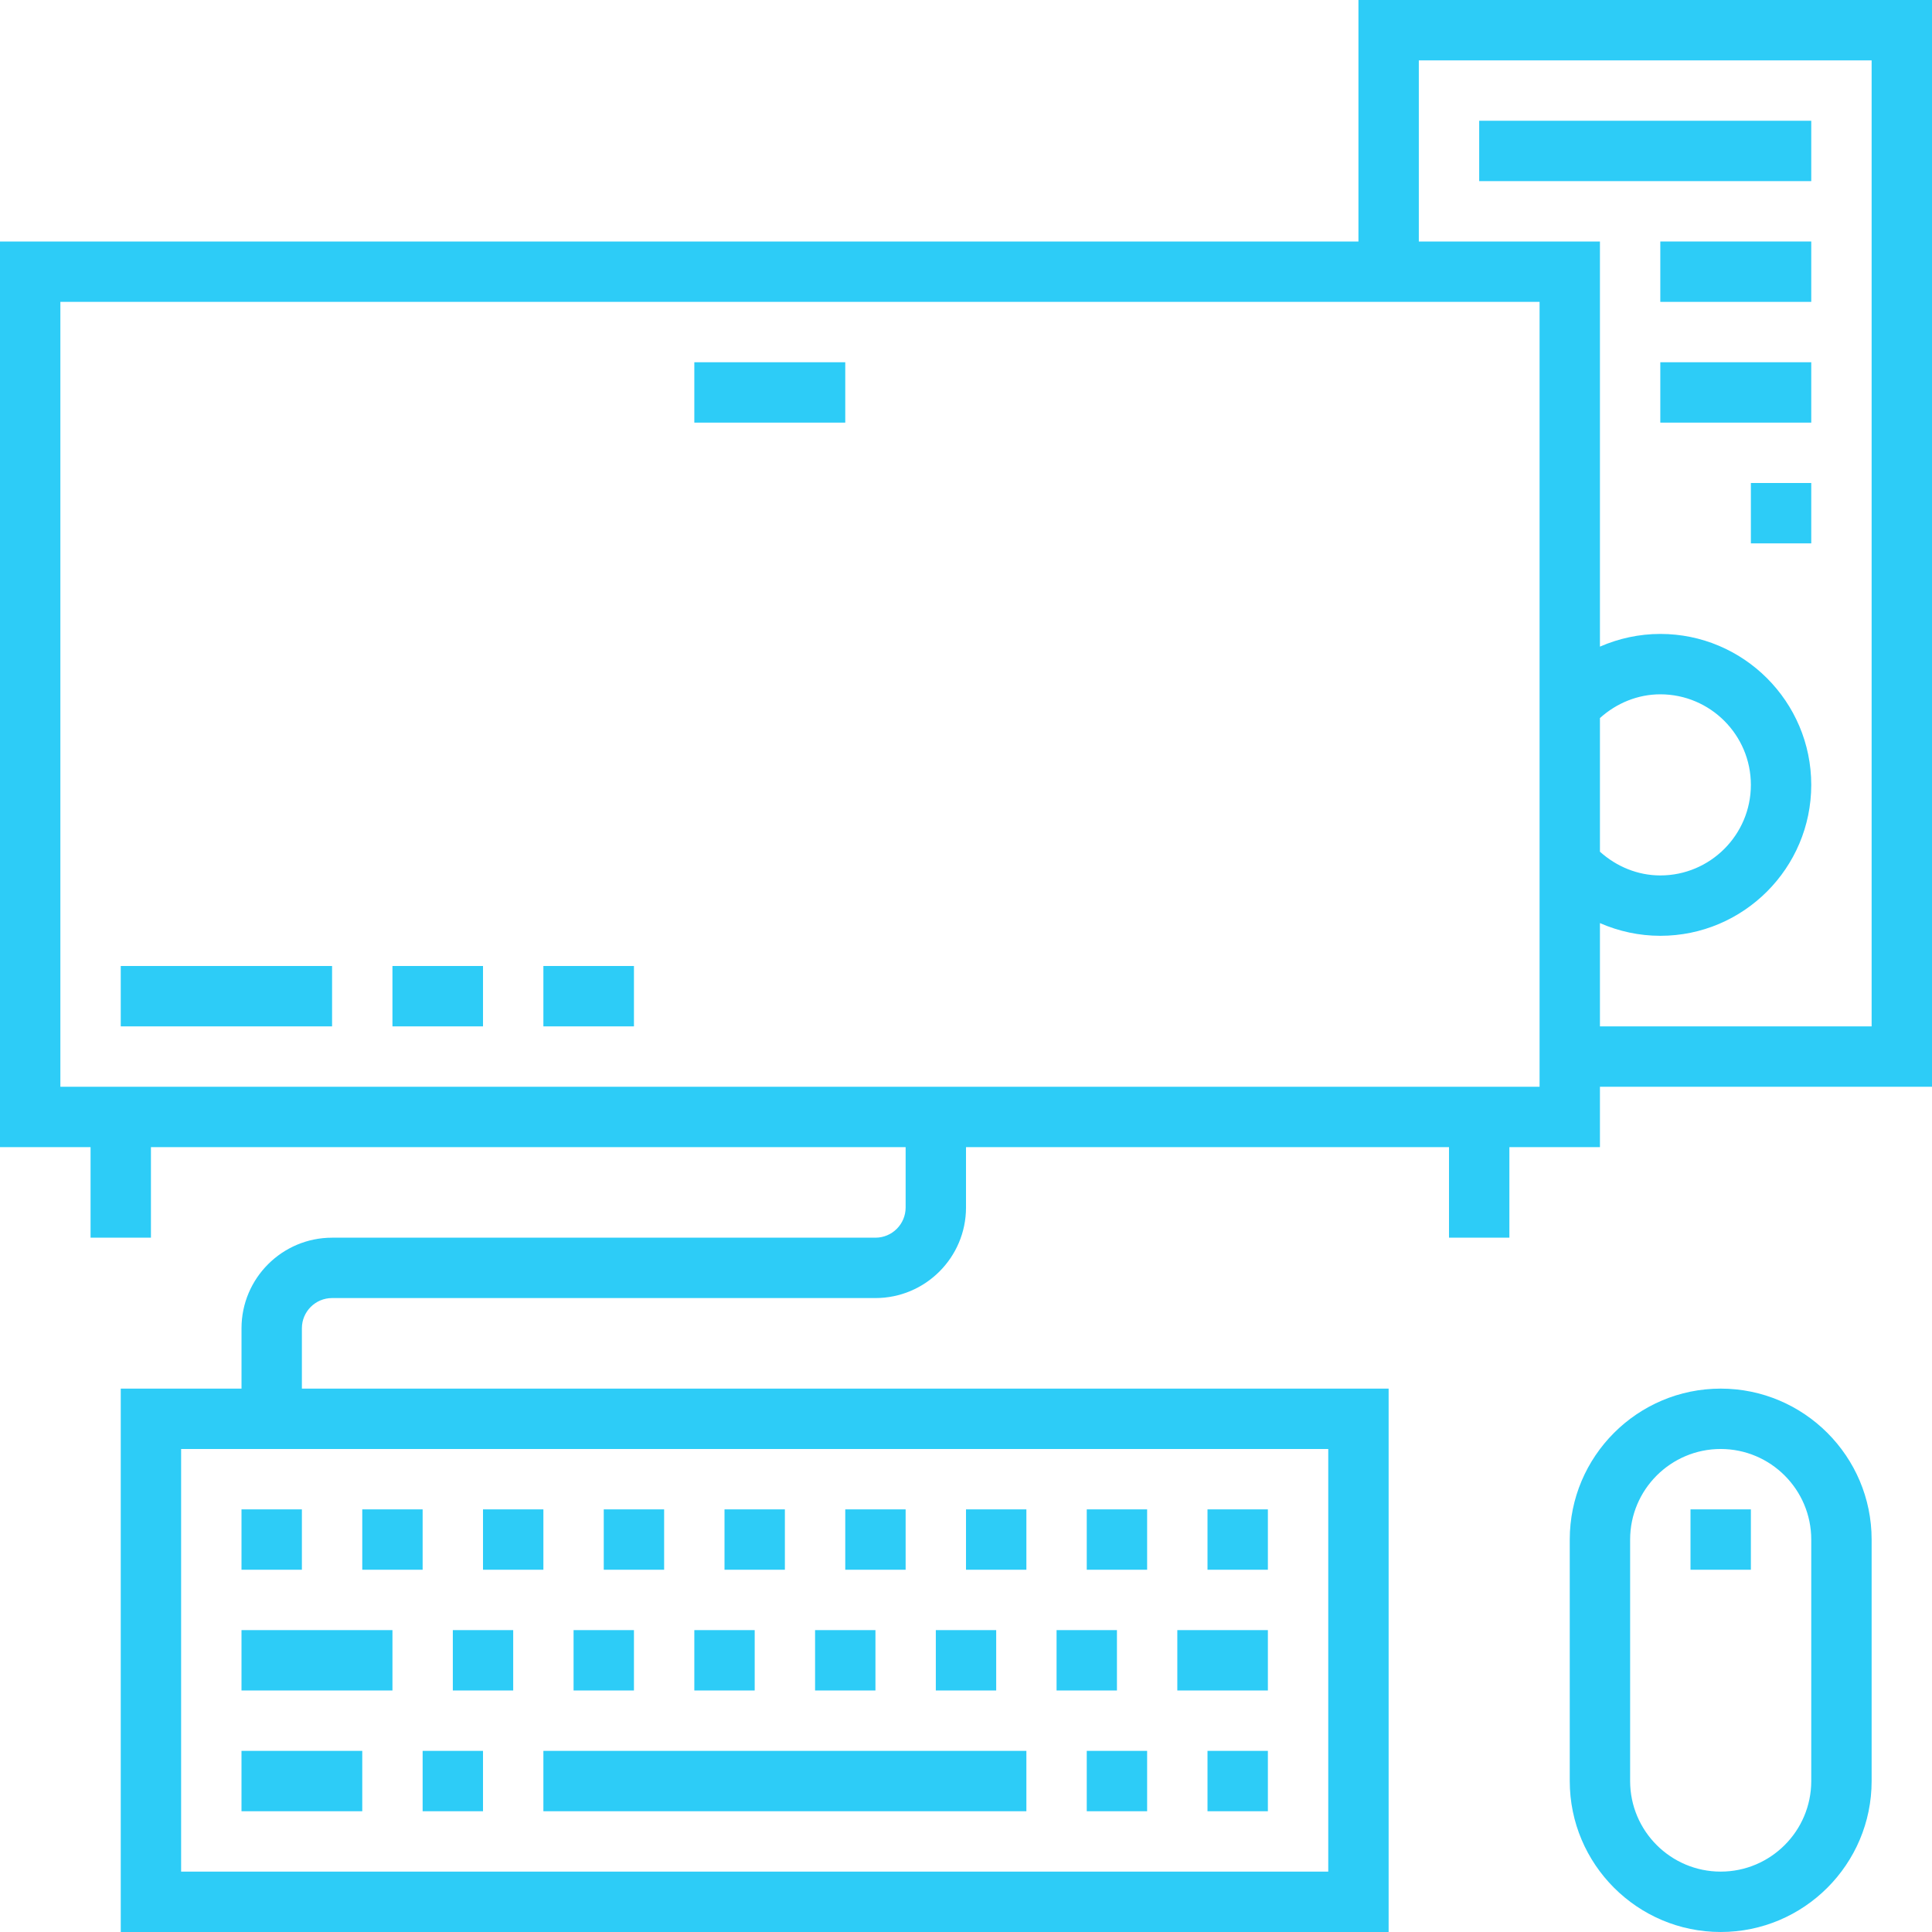 <?xml version="1.0" encoding="UTF-8"?> <svg xmlns="http://www.w3.org/2000/svg" xmlns:xlink="http://www.w3.org/1999/xlink" id="Layer_1" x="0px" y="0px" viewBox="0 0 490 490" style="enable-background:new 0 0 490 490;" xml:space="preserve" width="512px" height="512px"><g><g> <g> <g> <path d="M344.532,0.002v61.25H0v229.686h22.969v22.969h15.312v-22.969H229.69v15.312c0,4.221-3.432,7.656-7.656,7.656H84.222 c-12.666,0-22.968,10.303-22.968,22.969v15.312H30.625v137.811h321.564V352.186H76.566v-15.312c0-4.221,3.432-7.656,7.656-7.656 h137.811c12.666,0,22.969-10.303,22.969-22.969v-15.312h122.499v22.969h15.312v-22.969h22.969v-15.312H490V0.002H344.532z M336.876,367.498v107.187H45.937V367.498H336.876z M390.47,275.624H15.312V76.564H390.47V275.624z M474.688,260.311h-68.906 v-26.191c4.781,2.09,9.983,3.223,15.312,3.223c21.107,0,38.281-17.174,38.281-38.281c0-21.107-17.174-38.281-38.281-38.281 c-5.331,0-10.532,1.133-15.312,3.219V61.25h-45.937V15.314h114.843V260.311z M405.782,216.01v-33.893 c4.198-3.79,9.6-6.023,15.312-6.023c12.666,0,22.968,10.303,22.968,22.968c0,12.666-10.303,22.969-22.968,22.969 C415.387,222.031,409.985,219.797,405.782,216.01z" data-original="#000000" class="active-path" data-old_color="#2dccf7" fill="#2dccf7"></path> <rect x="30.625" y="244.999" width="53.597" height="15.312" data-original="#000000" class="active-path" data-old_color="#2dccf7" fill="#2dccf7"></rect> <rect x="99.534" y="244.999" width="22.969" height="15.312" data-original="#000000" class="active-path" data-old_color="#2dccf7" fill="#2dccf7"></rect> <rect x="137.815" y="244.999" width="22.969" height="15.312" data-original="#000000" class="active-path" data-old_color="#2dccf7" fill="#2dccf7"></rect> <rect x="375.157" y="30.627" width="84.218" height="15.312" data-original="#000000" class="active-path" data-old_color="#2dccf7" fill="#2dccf7"></rect> <rect x="421.094" y="61.25" width="38.281" height="15.312" data-original="#000000" class="active-path" data-old_color="#2dccf7" fill="#2dccf7"></rect> <rect x="421.094" y="91.875" width="38.281" height="15.312" data-original="#000000" class="active-path" data-old_color="#2dccf7" fill="#2dccf7"></rect> <rect x="444.063" y="122.5" width="15.312" height="15.312" data-original="#000000" class="active-path" data-old_color="#2dccf7" fill="#2dccf7"></rect> <rect x="176.096" y="91.875" width="38.281" height="15.312" data-original="#000000" class="active-path" data-old_color="#2dccf7" fill="#2dccf7"></rect> <rect x="137.815" y="444.06" width="122.499" height="15.312" data-original="#000000" class="active-path" data-old_color="#2dccf7" fill="#2dccf7"></rect> <rect x="107.19" y="444.06" width="15.312" height="15.312" data-original="#000000" class="active-path" data-old_color="#2dccf7" fill="#2dccf7"></rect> <rect x="61.249" y="444.06" width="30.628" height="15.312" data-original="#000000" class="active-path" data-old_color="#2dccf7" fill="#2dccf7"></rect> <rect x="61.25" y="413.435" width="38.285" height="15.312" data-original="#000000" class="active-path" data-old_color="#2dccf7" fill="#2dccf7"></rect> <rect x="114.847" y="413.435" width="15.312" height="15.312" data-original="#000000" class="active-path" data-old_color="#2dccf7" fill="#2dccf7"></rect> <rect x="145.471" y="413.435" width="15.312" height="15.312" data-original="#000000" class="active-path" data-old_color="#2dccf7" fill="#2dccf7"></rect> <rect x="176.096" y="413.435" width="15.312" height="15.312" data-original="#000000" class="active-path" data-old_color="#2dccf7" fill="#2dccf7"></rect> <rect x="206.721" y="413.435" width="15.312" height="15.312" data-original="#000000" class="active-path" data-old_color="#2dccf7" fill="#2dccf7"></rect> <rect x="237.346" y="413.435" width="15.312" height="15.312" data-original="#000000" class="active-path" data-old_color="#2dccf7" fill="#2dccf7"></rect> <rect x="267.97" y="413.435" width="15.312" height="15.312" data-original="#000000" class="active-path" data-old_color="#2dccf7" fill="#2dccf7"></rect> <rect x="298.595" y="413.435" width="22.969" height="15.312" data-original="#000000" class="active-path" data-old_color="#2dccf7" fill="#2dccf7"></rect> <rect x="61.25" y="382.811" width="15.316" height="15.312" data-original="#000000" class="active-path" data-old_color="#2dccf7" fill="#2dccf7"></rect> <rect x="91.878" y="382.811" width="15.312" height="15.312" data-original="#000000" class="active-path" data-old_color="#2dccf7" fill="#2dccf7"></rect> <rect x="122.503" y="382.811" width="15.312" height="15.312" data-original="#000000" class="active-path" data-old_color="#2dccf7" fill="#2dccf7"></rect> <rect x="153.128" y="382.811" width="15.312" height="15.312" data-original="#000000" class="active-path" data-old_color="#2dccf7" fill="#2dccf7"></rect> <rect x="183.752" y="382.811" width="15.312" height="15.312" data-original="#000000" class="active-path" data-old_color="#2dccf7" fill="#2dccf7"></rect> <rect x="214.377" y="382.811" width="15.312" height="15.312" data-original="#000000" class="active-path" data-old_color="#2dccf7" fill="#2dccf7"></rect> <rect x="245.002" y="382.811" width="15.312" height="15.312" data-original="#000000" class="active-path" data-old_color="#2dccf7" fill="#2dccf7"></rect> <rect x="275.627" y="382.811" width="15.312" height="15.312" data-original="#000000" class="active-path" data-old_color="#2dccf7" fill="#2dccf7"></rect> <rect x="306.251" y="382.811" width="15.312" height="15.312" data-original="#000000" class="active-path" data-old_color="#2dccf7" fill="#2dccf7"></rect> <rect x="275.627" y="444.06" width="15.312" height="15.312" data-original="#000000" class="active-path" data-old_color="#2dccf7" fill="#2dccf7"></rect> <rect x="306.251" y="444.06" width="15.312" height="15.312" data-original="#000000" class="active-path" data-old_color="#2dccf7" fill="#2dccf7"></rect> <path d="M436.407,352.186c-21.107,0-38.281,17.174-38.281,38.281v61.25c0,21.107,17.174,38.281,38.281,38.281 s38.281-17.174,38.281-38.281v-61.25C474.688,369.36,457.514,352.186,436.407,352.186z M459.375,451.716 c0,12.666-10.303,22.968-22.969,22.968s-22.969-10.303-22.969-22.968v-61.25c0-12.666,10.303-22.969,22.969-22.969 c12.666,0,22.969,10.303,22.969,22.969V451.716z" data-original="#000000" class="active-path" data-old_color="#2dccf7" fill="#2dccf7"></path> <rect x="428.751" y="382.811" width="15.312" height="15.312" data-original="#000000" class="active-path" data-old_color="#2dccf7" fill="#2dccf7"></rect> </g> </g> </g></g> </svg> 